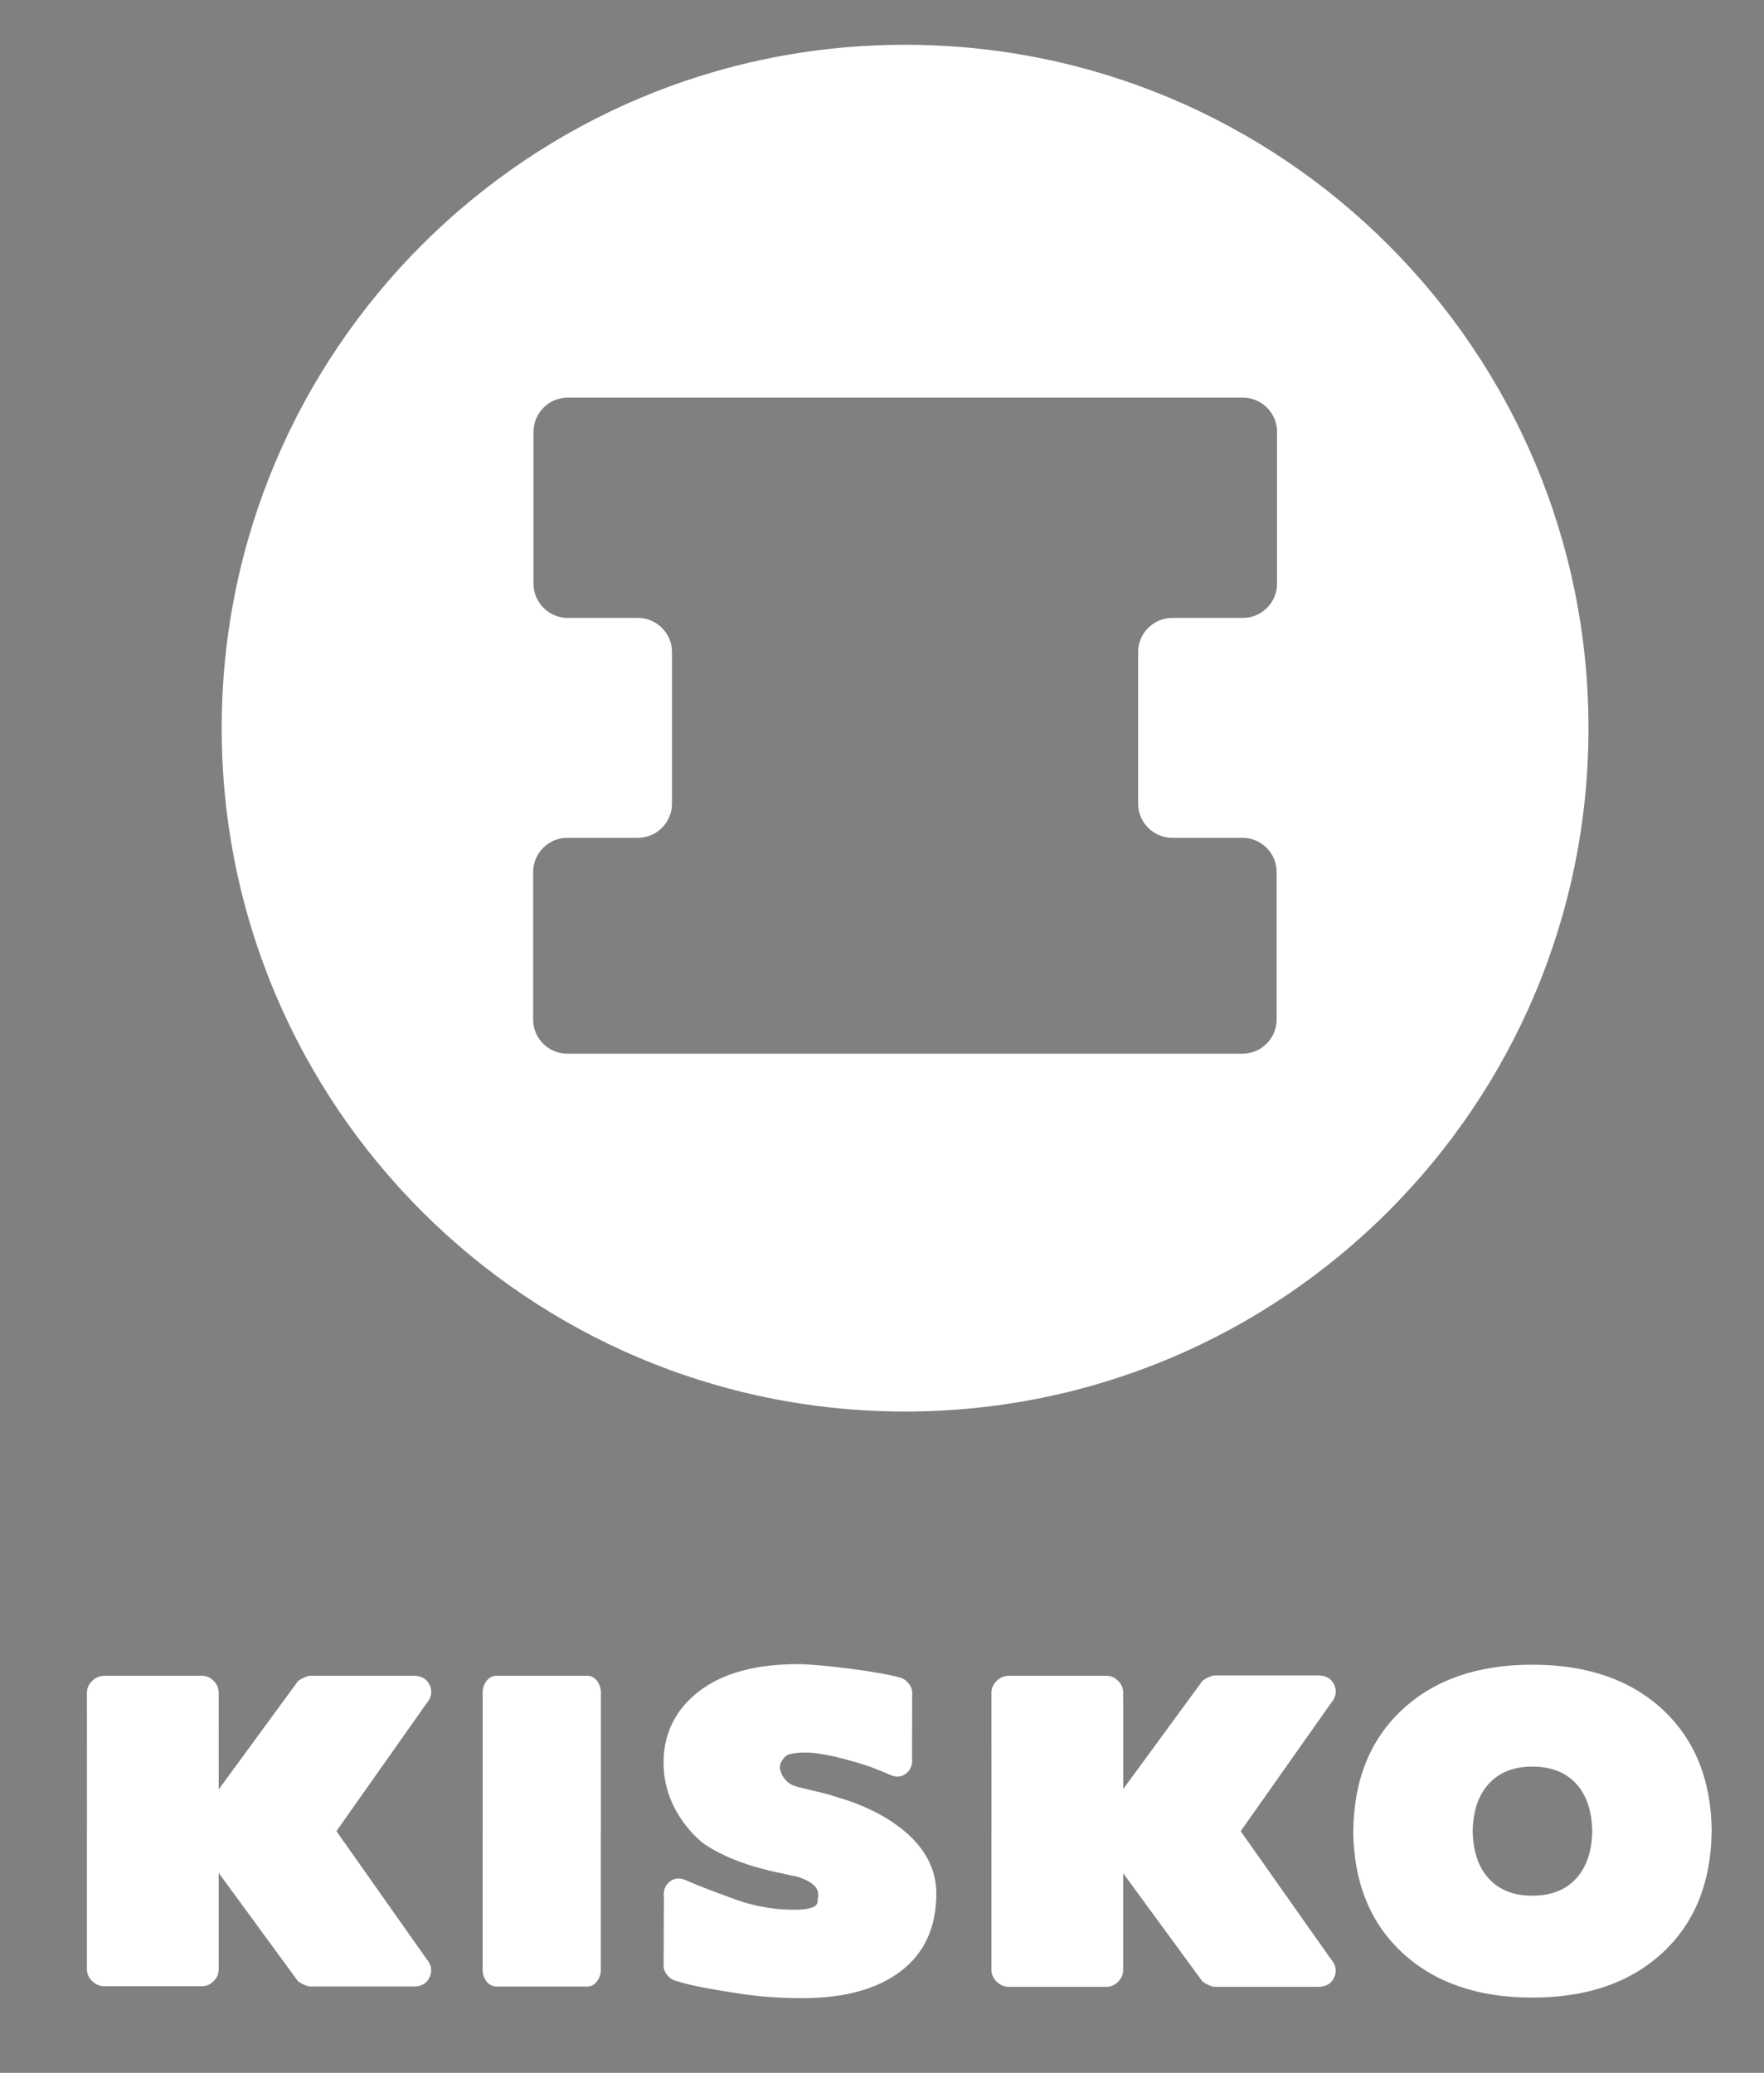 <?xml version="1.0" encoding="utf-8"?>
<!-- Generator: Adobe Illustrator 15.0.2, SVG Export Plug-In . SVG Version: 6.00 Build 0)  -->
<!DOCTYPE svg PUBLIC "-//W3C//DTD SVG 1.1//EN" "http://www.w3.org/Graphics/SVG/1.1/DTD/svg11.dtd">
<svg version="1.1" xmlns="http://www.w3.org/2000/svg" xmlns:xlink="http://www.w3.org/1999/xlink" x="0px" y="0px" width="394px"
	 height="463px" viewBox="0 0 394 463" enable-background="new 0 0 394 463" xml:space="preserve">
<rect x="0" y="0" width="394" height="463" fill="#808080" stroke="none"/>
<g id="Layer_2">
	<circle cx="1394.563" cy="155.396" r="93.123"/>
</g>
<g id="Layer_3">
	<path fill="#FFFFFF" d="M202.157,10C117.855,10,49.516,78.339,49.516,162.641c0,84.301,68.339,152.641,152.641,152.641
		c84.3,0,152.641-68.34,152.641-152.641C354.798,78.339,286.457,10,202.157,10z M285.234,130.393c0,4.193-3.431,7.623-7.623,7.623
		h-15.779c-4.193,0-7.623,3.431-7.623,7.624v33.875c0,4.192,3.43,7.623,7.623,7.623h15.69c4.192,0,7.624,3.431,7.624,7.624v32.972
		c0,4.193-3.432,7.624-7.624,7.624H126.703c-4.192,0-7.623-3.431-7.623-7.624v-32.972c0-4.193,3.431-7.624,7.623-7.624h15.77
		c4.193,0,7.623-3.431,7.623-7.623v-33.875c0-4.193-3.43-7.624-7.623-7.624h-15.683c-4.193,0-7.623-3.43-7.623-7.623V96.439
		c0-4.192,3.43-7.623,7.623-7.623h150.821c4.192,0,7.623,3.431,7.623,7.623V130.393z"/>
	<path fill="#FFFFFF" d="M1440.596,140.373c2.558,0,4.65-2.093,4.65-4.651v-20.714c0-2.558-2.093-4.651-4.65-4.651h-92.012
		c-2.559,0-4.651,2.093-4.651,4.651v20.714c0,2.558,2.093,4.651,4.651,4.651h9.567c2.558,0,4.651,2.093,4.651,4.651v20.667
		c0,2.558-2.094,4.65-4.651,4.65h-9.621c-2.558,0-4.65,2.093-4.65,4.651v20.115c0,2.558,2.093,4.651,4.65,4.651h92.012
		c2.558,0,4.651-2.093,4.651-4.651v-20.115c0-2.558-2.094-4.651-4.651-4.651h-9.572c-2.559,0-4.651-2.092-4.651-4.65v-20.667
		c0-2.558,2.093-4.651,4.651-4.651H1440.596z"/>
	<path fill="#FFFFFF" d="M187.381,401.562c-3.936-1.424-8.004-1.891-10.312-2.812c-2.03-0.816-3.393-3.592-2.683-4.954
		c0.011-0.037,0.015-0.073,0.037-0.11c0.292-0.51,0.596-1.04,1.058-1.414c0.018-0.015,0.037-0.021,0.056-0.029
		c0.008-0.009,0.02-0.014,0.03-0.02c0.096-0.082,0.197-0.15,0.306-0.204c0.006-0.005,0.012-0.011,0.02-0.014
		c0.08-0.047,0.169-0.088,0.275-0.122c0.924-0.293,2.182-0.438,3.773-0.438c4.945,0,13.625,2.859,15.218,3.484
		c1.594,0.635,2.766,1.113,3.521,1.449c1.424,0.67,2.662,0.584,3.705-0.252c1.051-0.842,1.496-2.014,1.324-3.52l0.029-14.805
		c-0.08-0.672-0.377-1.305-0.879-1.891c-0.5-0.586-1.045-0.961-1.635-1.127c-3.77-1.26-17.933-3.082-23.046-3.082
		c-9.391,0-16.725,2.01-22.006,6.035c-5.279,4.023-8.365,9.82-7.92,17.352c0.594,10,7.896,16.023,9.207,16.895
		c8.262,5.5,18.869,6.559,21.213,7.391c5.271,1.875,3.934,4.223,3.934,5.311c0,0.67-0.461,1.154-1.385,1.447
		c-0.926,0.293-2.184,0.438-3.771,0.438c-4.947,0-9.766-0.922-14.461-2.768c-2.518-0.92-4.568-1.695-6.158-2.32
		c-1.596-0.635-2.77-1.113-3.523-1.451c-1.424-0.668-2.662-0.584-3.709,0.252c-1.049,0.842-1.49,2.014-1.318,3.52l-0.059,15.555
		c0.08,0.672,0.375,1.305,0.879,1.891c0.5,0.586,1.045,0.961,1.637,1.127c3.77,1.26,9.59,2.156,14.076,2.869
		c4.482,0.711,9.283,1.066,14.4,1.066c9.383,0,16.72-2.01,22-6.035c5.279-4.023,7.921-9.807,7.921-17.352
		C209.134,407.07,187.381,401.562,187.381,401.562z"/>
	<path fill="#FFFFFF" d="M131.197,374.305h-20.244c-0.926,0-1.68,0.375-2.264,1.127c-0.588,0.754-0.881,1.639-0.881,2.645v30.869
		h-0.01v30.994c0,1.006,0.293,1.889,0.881,2.643c0.584,0.752,1.338,1.129,2.264,1.129h20.244c0.834,0,1.547-0.377,2.135-1.129
		c0.584-0.754,0.877-1.637,0.877-2.643V409.07h0.01v-30.994c0-1.006-0.293-1.891-0.875-2.645
		C132.744,374.68,132.031,374.305,131.197,374.305z"/>
	<path fill="#FFFFFF" d="M298.022,376.365c-0.625-1.424-1.824-2.135-3.584-2.135h-23.135c-0.338,0-0.818,0.145-1.445,0.441
		c-0.631,0.289-1.064,0.564-1.318,0.816l-17.662,24.115l-0.01-21.527c0-1.008-0.375-1.885-1.133-2.643
		c-0.754-0.754-1.633-1.129-2.639-1.129h-21.752c-1.008,0-1.91,0.375-2.707,1.129c-0.793,0.758-1.193,1.635-1.193,2.643l0.01,30.869
		h-0.01v31.066c0,1.008,0.4,1.885,1.193,2.643c0.797,0.754,1.699,1.129,2.707,1.129h21.752c1.006,0,1.885-0.375,2.639-1.129
		c0.758-0.758,1.133-1.635,1.133-2.643V418.41l17.662,24.117c0.254,0.25,0.688,0.527,1.318,0.814
		c0.627,0.299,1.107,0.441,1.445,0.441h23.135c1.76,0,2.959-0.709,3.584-2.133c0.633-1.426,0.355-2.811-0.818-4.152l-20.08-28.484
		l20.09-28.496C298.378,379.174,298.653,377.791,298.022,376.365z"/>
	<path fill="#FFFFFF" d="M95.999,376.44c-0.631-1.426-1.824-2.137-3.586-2.137H69.279c-0.338,0-0.818,0.145-1.451,0.441
		c-0.625,0.289-1.068,0.564-1.318,0.816l-17.658,24.115l-0.01-21.604c0-1.008-0.379-1.885-1.133-2.643
		c-0.752-0.754-1.639-1.127-2.641-1.127H23.316c-1.006,0-1.906,0.373-2.705,1.127c-0.799,0.758-1.193,1.635-1.193,2.643l0.01,30.871
		h-0.01v30.936c0,1.008,0.395,1.885,1.193,2.641s1.699,1.129,2.705,1.129h21.752c1.002,0,1.889-0.373,2.641-1.129
		c0.754-0.756,1.133-1.633,1.133-2.641v-21.543L66.5,442.452c0.248,0.252,0.693,0.527,1.318,0.816
		c0.633,0.297,1.113,0.441,1.449,0.441h23.137c1.76,0,2.953-0.711,3.582-2.137c0.625-1.422,0.357-2.807-0.814-4.15l-20.029-28.41
		l20.039-28.422C96.354,379.247,96.624,377.862,95.999,376.44z"/>
	<path fill="#FFFFFF" d="M382.32,409.07c-0.104-11.422-3.73-20.492-10.924-27.182c-7.207-6.709-16.934-10.061-29.166-10.061
		c-12.156,0-21.84,3.352-29.047,10.061c-7.164,6.666-10.789,15.697-10.914,27.057h-0.018c0.102,11.42,3.73,20.49,10.922,27.18
		c7.207,6.709,16.891,10.061,29.045,10.061c12.234,0,21.961-3.352,29.168-10.061c7.166-6.664,10.791-15.695,10.918-27.055H382.32z
		 M342.219,423.426c-4.193,0-7.465-1.318-9.811-3.959c-2.24-2.521-3.375-6.006-3.477-10.4c0.082-4.455,1.225-7.973,3.486-10.52
		c2.346-2.639,5.617-3.957,9.812-3.957c4.271,0,7.582,1.318,9.928,3.957c2.242,2.521,3.379,6.006,3.482,10.4
		c-0.084,4.455-1.229,7.975-3.492,10.52C349.803,422.107,346.492,423.426,342.219,423.426z"/>
</g>
<g id="Layer_1">
</g>
</svg>
